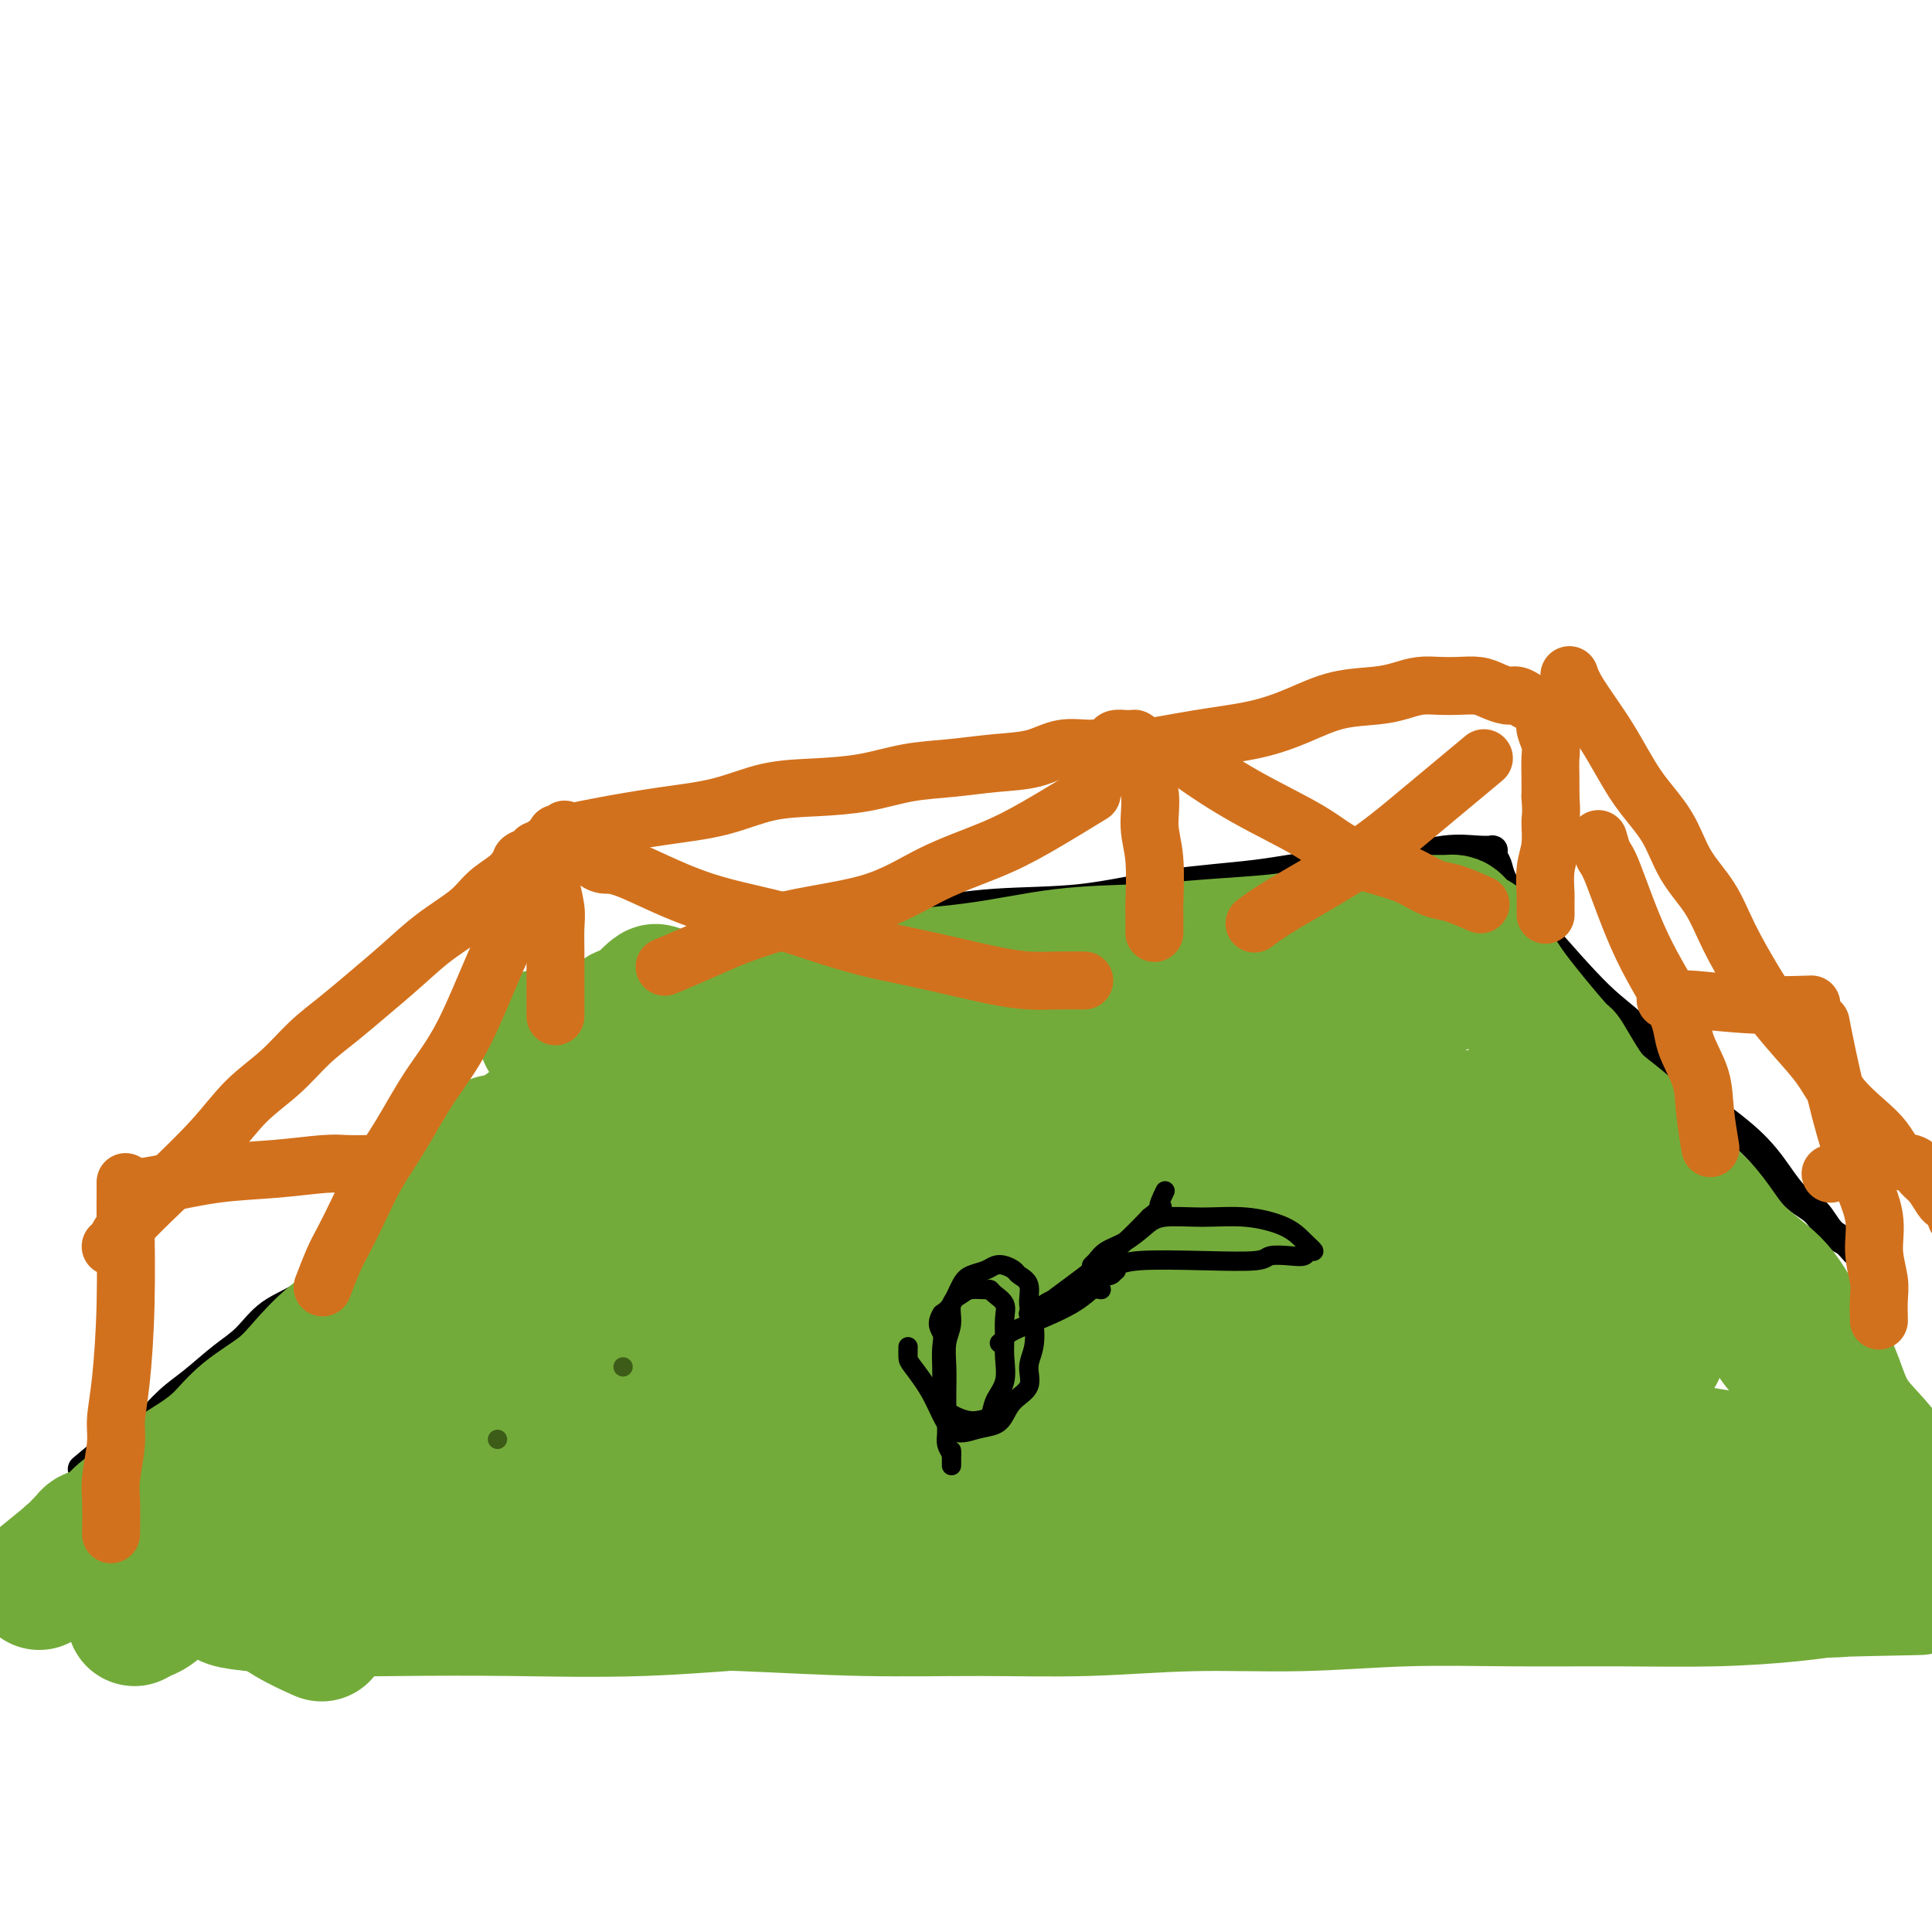 <svg viewBox='0 0 400 400' version='1.1' xmlns='http://www.w3.org/2000/svg' xmlns:xlink='http://www.w3.org/1999/xlink'><g fill='none' stroke='#000000' stroke-width='6' stroke-linecap='round' stroke-linejoin='round'><path d='M117,201c-0.000,0.000 -0.000,0.000 0,0c0.000,-0.000 0.000,-0.000 0,0c-0.000,0.000 -0.000,0.001 0,0c0.000,-0.001 0.001,-0.004 0,0c-0.001,0.004 -0.003,0.016 0,0c0.003,-0.016 0.010,-0.060 0,0c-0.010,0.060 -0.036,0.224 0,0c0.036,-0.224 0.135,-0.835 0,0c-0.135,0.835 -0.505,3.115 -2,6c-1.495,2.885 -4.115,6.373 -6,10c-1.885,3.627 -3.033,7.391 -5,10c-1.967,2.609 -4.752,4.061 -7,6c-2.248,1.939 -3.960,4.364 -6,7c-2.040,2.636 -4.407,5.484 -7,8c-2.593,2.516 -5.410,4.700 -8,7c-2.590,2.300 -4.953,4.714 -7,7c-2.047,2.286 -3.779,4.443 -6,6c-2.221,1.557 -4.932,2.515 -7,4c-2.068,1.485 -3.494,3.496 -5,5c-1.506,1.504 -3.092,2.500 -5,4c-1.908,1.500 -4.140,3.505 -6,5c-1.860,1.495 -3.350,2.481 -5,4c-1.650,1.519 -3.461,3.571 -5,5c-1.539,1.429 -2.805,2.237 -4,3c-1.195,0.763 -2.320,1.483 -3,2c-0.680,0.517 -0.914,0.832 -1,1c-0.086,0.168 -0.025,0.191 0,0c0.025,-0.191 0.012,-0.595 0,-1'/><path d='M22,300c-9.644,8.089 -2.756,2.311 0,0c2.756,-2.311 1.378,-1.156 0,0'/><path d='M131,197c-0.002,0.000 -0.003,0.001 0,0c0.003,-0.001 0.012,-0.003 0,0c-0.012,0.003 -0.043,0.010 0,0c0.043,-0.010 0.160,-0.037 0,0c-0.160,0.037 -0.595,0.138 0,0c0.595,-0.138 2.222,-0.513 6,-1c3.778,-0.487 9.706,-1.084 16,-2c6.294,-0.916 12.954,-2.150 19,-3c6.046,-0.850 11.480,-1.315 17,-2c5.520,-0.685 11.127,-1.588 17,-2c5.873,-0.412 12.012,-0.333 18,-1c5.988,-0.667 11.825,-2.081 18,-3c6.175,-0.919 12.690,-1.342 18,-2c5.310,-0.658 9.416,-1.549 14,-2c4.584,-0.451 9.645,-0.460 14,-1c4.355,-0.540 8.004,-1.609 11,-2c2.996,-0.391 5.338,-0.102 7,0c1.662,0.102 2.645,0.019 3,0c0.355,-0.019 0.083,0.027 0,0c-0.083,-0.027 0.025,-0.126 0,0c-0.025,0.126 -0.182,0.477 0,1c0.182,0.523 0.703,1.218 1,2c0.297,0.782 0.371,1.652 1,3c0.629,1.348 1.815,3.174 3,5'/><path d='M314,187c1.420,2.598 2.472,3.593 3,4c0.528,0.407 0.534,0.227 3,3c2.466,2.773 7.393,8.501 11,12c3.607,3.499 5.892,4.770 9,8c3.108,3.230 7.037,8.420 9,11c1.963,2.580 1.961,2.552 4,4c2.039,1.448 6.121,4.373 9,7c2.879,2.627 4.557,4.955 6,7c1.443,2.045 2.651,3.808 4,5c1.349,1.192 2.837,1.814 4,3c1.163,1.186 1.999,2.936 3,4c1.001,1.064 2.167,1.440 3,2c0.833,0.560 1.332,1.303 2,2c0.668,0.697 1.504,1.350 2,2c0.496,0.650 0.651,1.299 1,2c0.349,0.701 0.892,1.456 1,2c0.108,0.544 -0.220,0.878 0,1c0.220,0.122 0.987,0.033 1,0c0.013,-0.033 -0.727,-0.009 -1,0c-0.273,0.009 -0.078,0.003 0,0c0.078,-0.003 0.039,-0.001 0,0'/></g>
<g fill='none' stroke='#73AB3A' stroke-width='6' stroke-linecap='round' stroke-linejoin='round'><path d='M139,207c-0.000,0.000 -0.000,0.000 0,0c0.000,-0.000 0.001,-0.002 0,0c-0.001,0.002 -0.003,0.006 0,0c0.003,-0.006 0.011,-0.021 0,0c-0.011,0.021 -0.043,0.079 0,0c0.043,-0.079 0.159,-0.295 0,0c-0.159,0.295 -0.595,1.099 -1,2c-0.405,0.901 -0.781,1.897 -3,5c-2.219,3.103 -6.282,8.312 -10,13c-3.718,4.688 -7.090,8.855 -10,12c-2.910,3.145 -5.356,5.267 -8,8c-2.644,2.733 -5.486,6.076 -8,9c-2.514,2.924 -4.701,5.431 -7,8c-2.299,2.569 -4.710,5.202 -7,8c-2.290,2.798 -4.460,5.761 -7,9c-2.540,3.239 -5.449,6.754 -8,10c-2.551,3.246 -4.743,6.224 -7,9c-2.257,2.776 -4.580,5.350 -7,8c-2.420,2.650 -4.938,5.374 -7,8c-2.062,2.626 -3.666,5.152 -5,7c-1.334,1.848 -2.396,3.017 -3,4c-0.604,0.983 -0.751,1.780 -1,2c-0.249,0.220 -0.602,-0.137 -1,0c-0.398,0.137 -0.841,0.767 -1,1c-0.159,0.233 -0.033,0.069 0,0c0.033,-0.069 -0.027,-0.043 0,0c0.027,0.043 0.141,0.104 0,0c-0.141,-0.104 -0.538,-0.374 0,-1c0.538,-0.626 2.011,-1.607 4,-4c1.989,-2.393 4.495,-6.196 7,-10'/><path d='M49,315c3.497,-4.204 7.240,-7.714 11,-12c3.760,-4.286 7.536,-9.347 10,-13c2.464,-3.653 3.616,-5.897 11,-14c7.384,-8.103 21.001,-22.064 27,-28c5.999,-5.936 4.382,-3.847 6,-5c1.618,-1.153 6.472,-5.549 10,-9c3.528,-3.451 5.730,-5.958 8,-8c2.270,-2.042 4.608,-3.619 6,-5c1.392,-1.381 1.837,-2.566 2,-3c0.163,-0.434 0.044,-0.116 0,0c-0.044,0.116 -0.012,0.031 0,0c0.012,-0.031 0.003,-0.008 0,0c-0.003,0.008 -0.001,0.002 0,0c0.001,-0.002 0.000,-0.001 0,0'/></g>
<g fill='none' stroke='#73AB3A' stroke-width='28' stroke-linecap='round' stroke-linejoin='round'><path d='M28,335c-0.013,0.007 -0.026,0.014 0,0c0.026,-0.014 0.091,-0.049 0,0c-0.091,0.049 -0.338,0.183 0,0c0.338,-0.183 1.261,-0.683 2,-1c0.739,-0.317 1.295,-0.453 3,-2c1.705,-1.547 4.558,-4.507 8,-8c3.442,-3.493 7.474,-7.520 10,-11c2.526,-3.480 3.545,-6.413 5,-9c1.455,-2.587 3.346,-4.826 5,-7c1.654,-2.174 3.070,-4.281 5,-7c1.930,-2.719 4.374,-6.051 6,-9c1.626,-2.949 2.435,-5.516 4,-8c1.565,-2.484 3.884,-4.885 6,-7c2.116,-2.115 4.027,-3.945 6,-6c1.973,-2.055 4.008,-4.336 6,-7c1.992,-2.664 3.940,-5.710 6,-8c2.060,-2.290 4.232,-3.824 6,-6c1.768,-2.176 3.132,-4.995 5,-7c1.868,-2.005 4.241,-3.195 6,-5c1.759,-1.805 2.905,-4.224 4,-6c1.095,-1.776 2.140,-2.911 3,-4c0.860,-1.089 1.536,-2.134 2,-3c0.464,-0.866 0.716,-1.552 1,-2c0.284,-0.448 0.601,-0.656 1,-1c0.399,-0.344 0.880,-0.824 1,-1c0.120,-0.176 -0.122,-0.047 0,0c0.122,0.047 0.606,0.014 1,0c0.394,-0.014 0.697,-0.007 1,0'/><path d='M131,210c8.771,-9.589 3.200,-2.061 2,1c-1.200,3.061 1.971,1.656 4,1c2.029,-0.656 2.917,-0.563 6,0c3.083,0.563 8.361,1.597 11,2c2.639,0.403 2.640,0.176 5,0c2.360,-0.176 7.080,-0.301 11,0c3.920,0.301 7.041,1.027 10,1c2.959,-0.027 5.756,-0.807 9,-1c3.244,-0.193 6.935,0.201 10,0c3.065,-0.201 5.504,-0.998 8,-2c2.496,-1.002 5.050,-2.208 8,-3c2.950,-0.792 6.295,-1.171 9,-2c2.705,-0.829 4.771,-2.110 7,-3c2.229,-0.890 4.622,-1.390 7,-2c2.378,-0.610 4.741,-1.329 7,-2c2.259,-0.671 4.414,-1.293 7,-2c2.586,-0.707 5.604,-1.499 8,-2c2.396,-0.501 4.171,-0.712 6,-1c1.829,-0.288 3.711,-0.651 6,-1c2.289,-0.349 4.983,-0.682 7,-1c2.017,-0.318 3.356,-0.621 5,-1c1.644,-0.379 3.591,-0.834 5,-1c1.409,-0.166 2.279,-0.045 3,0c0.721,0.045 1.292,0.012 2,0c0.708,-0.012 1.552,-0.004 2,0c0.448,0.004 0.501,0.003 1,0c0.499,-0.003 1.446,-0.009 2,0c0.554,0.009 0.716,0.033 1,0c0.284,-0.033 0.692,-0.124 1,0c0.308,0.124 0.517,0.464 1,1c0.483,0.536 1.242,1.268 2,2'/><path d='M304,194c2.619,0.725 1.666,1.038 2,2c0.334,0.962 1.954,2.574 3,4c1.046,1.426 1.516,2.667 4,6c2.484,3.333 6.982,8.760 9,11c2.018,2.240 1.558,1.295 2,2c0.442,0.705 1.787,3.059 3,5c1.213,1.941 2.294,3.467 4,5c1.706,1.533 4.035,3.072 6,5c1.965,1.928 3.564,4.244 5,6c1.436,1.756 2.708,2.951 4,5c1.292,2.049 2.604,4.952 4,7c1.396,2.048 2.875,3.239 4,5c1.125,1.761 1.895,4.090 3,6c1.105,1.910 2.546,3.399 4,5c1.454,1.601 2.921,3.313 4,5c1.079,1.687 1.770,3.350 3,5c1.230,1.650 2.999,3.289 4,5c1.001,1.711 1.235,3.496 2,5c0.765,1.504 2.061,2.729 3,4c0.939,1.271 1.519,2.589 2,3c0.481,0.411 0.861,-0.086 1,0c0.139,0.086 0.037,0.755 0,1c-0.037,0.245 -0.010,0.066 0,0c0.010,-0.066 0.003,-0.019 0,0c-0.003,0.019 -0.001,0.009 0,0'/><path d='M66,338c0.520,0.230 1.039,0.460 0,0c-1.039,-0.460 -3.637,-1.611 -6,-3c-2.363,-1.389 -4.491,-3.017 -7,-4c-2.509,-0.983 -5.398,-1.321 -7,-2c-1.602,-0.679 -1.915,-1.698 -2,-2c-0.085,-0.302 0.060,0.113 0,0c-0.060,-0.113 -0.325,-0.755 0,-1c0.325,-0.245 1.239,-0.092 3,0c1.761,0.092 4.368,0.122 8,0c3.632,-0.122 8.289,-0.398 14,0c5.711,0.398 12.476,1.469 19,2c6.524,0.531 12.807,0.520 20,1c7.193,0.480 15.294,1.450 23,2c7.706,0.550 15.015,0.679 23,1c7.985,0.321 16.645,0.833 25,1c8.355,0.167 16.405,-0.012 24,0c7.595,0.012 14.737,0.213 22,0c7.263,-0.213 14.649,-0.842 22,-1c7.351,-0.158 14.667,0.155 22,0c7.333,-0.155 14.682,-0.776 22,-1c7.318,-0.224 14.605,-0.050 22,0c7.395,0.050 14.899,-0.025 22,0c7.101,0.025 13.800,0.151 20,0c6.200,-0.151 11.900,-0.579 16,-1c4.100,-0.421 6.600,-0.835 8,-1c1.400,-0.165 1.700,-0.083 2,0'/><path d='M381,329c31.477,-0.637 9.169,-0.230 1,0c-8.169,0.230 -2.198,0.284 0,0c2.198,-0.284 0.622,-0.906 0,-1c-0.622,-0.094 -0.292,0.341 -1,0c-0.708,-0.341 -2.455,-1.457 -5,-2c-2.545,-0.543 -5.888,-0.511 -10,-1c-4.112,-0.489 -8.992,-1.497 -15,-2c-6.008,-0.503 -13.145,-0.502 -21,-1c-7.855,-0.498 -16.430,-1.496 -26,-2c-9.570,-0.504 -20.135,-0.513 -30,-1c-9.865,-0.487 -19.029,-1.451 -29,-2c-9.971,-0.549 -20.750,-0.681 -31,-1c-10.250,-0.319 -19.972,-0.823 -29,-1c-9.028,-0.177 -17.362,-0.025 -25,0c-7.638,0.025 -14.578,-0.076 -22,0c-7.422,0.076 -15.324,0.329 -23,1c-7.676,0.671 -15.125,1.758 -23,3c-7.875,1.242 -16.175,2.637 -23,4c-6.825,1.363 -12.175,2.694 -16,4c-3.825,1.306 -6.127,2.588 -7,3c-0.873,0.412 -0.318,-0.047 0,0c0.318,0.047 0.399,0.601 1,1c0.601,0.399 1.723,0.644 5,1c3.277,0.356 8.708,0.821 14,1c5.292,0.179 10.446,0.070 17,0c6.554,-0.070 14.509,-0.101 23,0c8.491,0.101 17.517,0.335 27,0c9.483,-0.335 19.424,-1.239 30,-2c10.576,-0.761 21.788,-1.381 33,-2'/><path d='M196,329c15.835,-1.199 23.923,-2.196 34,-3c10.077,-0.804 22.142,-1.416 32,-2c9.858,-0.584 17.507,-1.141 30,-2c12.493,-0.859 29.829,-2.020 38,-3c8.171,-0.980 7.177,-1.780 10,-2c2.823,-0.220 9.465,0.138 14,0c4.535,-0.138 6.964,-0.772 9,-1c2.036,-0.228 3.679,-0.050 4,0c0.321,0.050 -0.682,-0.027 -1,0c-0.318,0.027 0.048,0.160 -1,0c-1.048,-0.160 -3.509,-0.613 -7,-1c-3.491,-0.387 -8.011,-0.709 -13,-1c-4.989,-0.291 -10.446,-0.553 -17,-1c-6.554,-0.447 -14.205,-1.079 -22,-2c-7.795,-0.921 -15.733,-2.129 -24,-3c-8.267,-0.871 -16.865,-1.404 -26,-2c-9.135,-0.596 -18.809,-1.256 -28,-2c-9.191,-0.744 -17.898,-1.572 -26,-2c-8.102,-0.428 -15.599,-0.454 -23,-1c-7.401,-0.546 -14.706,-1.611 -21,-2c-6.294,-0.389 -11.577,-0.101 -16,0c-4.423,0.101 -7.986,0.016 -11,0c-3.014,-0.016 -5.478,0.038 -7,0c-1.522,-0.038 -2.103,-0.168 -3,0c-0.897,0.168 -2.109,0.634 -3,1c-0.891,0.366 -1.461,0.633 -2,1c-0.539,0.367 -1.048,0.833 -1,1c0.048,0.167 0.652,0.034 1,0c0.348,-0.034 0.440,0.029 1,0c0.560,-0.029 1.589,-0.151 5,0c3.411,0.151 9.206,0.576 15,1'/><path d='M137,303c6.913,0.103 13.197,-0.139 21,-1c7.803,-0.861 17.125,-2.342 25,-3c7.875,-0.658 14.303,-0.493 26,-2c11.697,-1.507 28.665,-4.686 37,-6c8.335,-1.314 8.038,-0.762 12,-1c3.962,-0.238 12.182,-1.264 19,-2c6.818,-0.736 12.233,-1.182 18,-2c5.767,-0.818 11.884,-2.009 17,-3c5.116,-0.991 9.231,-1.781 13,-2c3.769,-0.219 7.193,0.134 10,0c2.807,-0.134 4.996,-0.753 6,-1c1.004,-0.247 0.822,-0.121 1,0c0.178,0.121 0.717,0.235 1,0c0.283,-0.235 0.311,-0.821 0,-1c-0.311,-0.179 -0.961,0.049 -4,0c-3.039,-0.049 -8.466,-0.373 -15,0c-6.534,0.373 -14.173,1.445 -23,2c-8.827,0.555 -18.840,0.594 -29,1c-10.160,0.406 -20.465,1.181 -30,2c-9.535,0.819 -18.298,1.684 -27,2c-8.702,0.316 -17.341,0.085 -25,0c-7.659,-0.085 -14.336,-0.023 -21,0c-6.664,0.023 -13.313,0.006 -19,0c-5.687,-0.006 -10.411,-0.002 -14,0c-3.589,0.002 -6.045,0.000 -8,0c-1.955,-0.000 -3.411,-0.000 -4,0c-0.589,0.000 -0.311,0.000 0,0c0.311,-0.000 0.656,-0.000 1,0'/><path d='M125,286c-32.688,0.988 -6.408,0.458 6,0c12.408,-0.458 10.945,-0.845 12,-1c1.055,-0.155 4.627,-0.079 17,-2c12.373,-1.921 33.548,-5.841 44,-8c10.452,-2.159 10.181,-2.559 12,-3c1.819,-0.441 5.730,-0.923 12,-2c6.270,-1.077 14.901,-2.750 23,-4c8.099,-1.250 15.666,-2.076 23,-3c7.334,-0.924 14.433,-1.946 21,-3c6.567,-1.054 12.600,-2.139 18,-3c5.400,-0.861 10.165,-1.499 14,-2c3.835,-0.501 6.738,-0.865 8,-1c1.262,-0.135 0.882,-0.041 1,0c0.118,0.041 0.734,0.030 1,0c0.266,-0.030 0.181,-0.077 -1,0c-1.181,0.077 -3.458,0.278 -7,0c-3.542,-0.278 -8.349,-1.036 -14,-1c-5.651,0.036 -12.148,0.866 -19,1c-6.852,0.134 -14.061,-0.429 -22,0c-7.939,0.429 -16.608,1.852 -25,3c-8.392,1.148 -16.507,2.023 -25,3c-8.493,0.977 -17.364,2.055 -26,3c-8.636,0.945 -17.039,1.756 -25,3c-7.961,1.244 -15.482,2.922 -22,4c-6.518,1.078 -12.034,1.557 -17,2c-4.966,0.443 -9.383,0.851 -12,1c-2.617,0.149 -3.433,0.040 -4,0c-0.567,-0.040 -0.883,-0.011 -1,0c-0.117,0.011 -0.033,0.003 0,0c0.033,-0.003 0.017,-0.002 0,0'/><path d='M117,273c-24.042,2.931 -5.647,0.757 1,0c6.647,-0.757 1.545,-0.099 2,0c0.455,0.099 6.468,-0.361 11,-1c4.532,-0.639 7.585,-1.457 18,-4c10.415,-2.543 28.193,-6.810 37,-9c8.807,-2.190 8.642,-2.301 15,-4c6.358,-1.699 19.238,-4.985 30,-8c10.762,-3.015 19.407,-5.761 28,-8c8.593,-2.239 17.135,-3.973 25,-5c7.865,-1.027 15.052,-1.347 21,-2c5.948,-0.653 10.655,-1.640 14,-2c3.345,-0.360 5.328,-0.094 6,0c0.672,0.094 0.033,0.015 0,0c-0.033,-0.015 0.542,0.035 0,0c-0.542,-0.035 -2.200,-0.154 -5,0c-2.800,0.154 -6.743,0.581 -11,1c-4.257,0.419 -8.828,0.829 -14,1c-5.172,0.171 -10.944,0.102 -17,0c-6.056,-0.102 -12.396,-0.237 -19,0c-6.604,0.237 -13.471,0.847 -20,1c-6.529,0.153 -12.721,-0.151 -19,0c-6.279,0.151 -12.644,0.757 -19,1c-6.356,0.243 -12.704,0.121 -19,0c-6.296,-0.121 -12.540,-0.243 -18,0c-5.460,0.243 -10.135,0.850 -15,1c-4.865,0.150 -9.919,-0.156 -14,0c-4.081,0.156 -7.187,0.774 -9,1c-1.813,0.226 -2.331,0.061 -3,0c-0.669,-0.061 -1.488,-0.016 -2,0c-0.512,0.016 -0.718,0.005 -1,0c-0.282,-0.005 -0.641,-0.002 -1,0'/><path d='M119,236c-32.119,0.945 -9.416,0.307 0,0c9.416,-0.307 5.546,-0.285 4,0c-1.546,0.285 -0.767,0.831 11,-1c11.767,-1.831 34.522,-6.038 46,-8c11.478,-1.962 11.680,-1.677 14,-2c2.320,-0.323 6.759,-1.253 14,-3c7.241,-1.747 17.285,-4.310 26,-6c8.715,-1.690 16.102,-2.505 23,-4c6.898,-1.495 13.307,-3.669 19,-5c5.693,-1.331 10.668,-1.820 14,-2c3.332,-0.180 5.019,-0.052 6,0c0.981,0.052 1.256,0.028 1,0c-0.256,-0.028 -1.041,-0.060 -2,0c-0.959,0.060 -2.090,0.212 -5,0c-2.910,-0.212 -7.599,-0.790 -12,-1c-4.401,-0.210 -8.514,-0.053 -13,0c-4.486,0.053 -9.345,0.002 -14,0c-4.655,-0.002 -9.105,0.044 -14,0c-4.895,-0.044 -10.236,-0.178 -15,0c-4.764,0.178 -8.950,0.667 -14,1c-5.050,0.333 -10.963,0.509 -16,1c-5.037,0.491 -9.200,1.298 -14,2c-4.800,0.702 -10.239,1.298 -15,2c-4.761,0.702 -8.844,1.509 -13,2c-4.156,0.491 -8.384,0.668 -12,1c-3.616,0.332 -6.618,0.821 -9,1c-2.382,0.179 -4.144,0.048 -5,0c-0.856,-0.048 -0.807,-0.013 -1,0c-0.193,0.013 -0.626,0.004 -1,0c-0.374,-0.004 -0.687,-0.002 -1,0'/><path d='M121,214c-15.614,1.313 -4.148,-0.404 0,-1c4.148,-0.596 0.980,-0.071 1,0c0.020,0.071 3.228,-0.311 6,-1c2.772,-0.689 5.107,-1.684 13,-3c7.893,-1.316 21.344,-2.954 28,-4c6.656,-1.046 6.518,-1.499 11,-2c4.482,-0.501 13.586,-1.051 21,-2c7.414,-0.949 13.138,-2.296 19,-3c5.862,-0.704 11.861,-0.763 17,-1c5.139,-0.237 9.419,-0.652 14,-1c4.581,-0.348 9.463,-0.629 13,-1c3.537,-0.371 5.729,-0.832 7,-1c1.271,-0.168 1.621,-0.044 2,0c0.379,0.044 0.786,0.007 1,0c0.214,-0.007 0.235,0.016 0,0c-0.235,-0.016 -0.727,-0.071 -2,0c-1.273,0.071 -3.328,0.268 -6,1c-2.672,0.732 -5.962,2.000 -10,3c-4.038,1.000 -8.825,1.733 -13,3c-4.175,1.267 -7.737,3.067 -12,4c-4.263,0.933 -9.226,0.997 -14,2c-4.774,1.003 -9.359,2.943 -14,4c-4.641,1.057 -9.339,1.231 -14,2c-4.661,0.769 -9.287,2.134 -14,3c-4.713,0.866 -9.515,1.232 -14,2c-4.485,0.768 -8.653,1.938 -13,3c-4.347,1.062 -8.872,2.017 -13,3c-4.128,0.983 -7.859,1.996 -11,3c-3.141,1.004 -5.692,2.001 -8,3c-2.308,0.999 -4.374,2.000 -6,3c-1.626,1.000 -2.813,2.000 -4,3'/><path d='M106,236c-4.858,2.690 -2.502,3.413 -2,4c0.502,0.587 -0.849,1.036 -2,1c-1.151,-0.036 -2.100,-0.558 0,1c2.100,1.558 7.250,5.196 10,7c2.750,1.804 3.100,1.774 6,2c2.900,0.226 8.349,0.709 14,1c5.651,0.291 11.503,0.389 17,0c5.497,-0.389 10.639,-1.267 16,-2c5.361,-0.733 10.941,-1.321 16,-2c5.059,-0.679 9.599,-1.449 13,-2c3.401,-0.551 5.664,-0.881 7,-1c1.336,-0.119 1.745,-0.026 2,0c0.255,0.026 0.357,-0.016 0,0c-0.357,0.016 -1.173,0.090 -2,0c-0.827,-0.090 -1.664,-0.345 -4,0c-2.336,0.345 -6.171,1.289 -10,2c-3.829,0.711 -7.652,1.190 -12,2c-4.348,0.810 -9.220,1.953 -14,3c-4.780,1.047 -9.468,1.999 -14,3c-4.532,1.001 -8.908,2.050 -13,3c-4.092,0.950 -7.899,1.800 -12,3c-4.101,1.200 -8.496,2.749 -12,4c-3.504,1.251 -6.119,2.204 -9,3c-2.881,0.796 -6.030,1.435 -8,2c-1.970,0.565 -2.763,1.055 -3,2c-0.237,0.945 0.080,2.344 0,3c-0.080,0.656 -0.558,0.567 -1,1c-0.442,0.433 -0.850,1.386 -1,2c-0.150,0.614 -0.043,0.890 0,1c0.043,0.110 0.021,0.055 0,0'/><path d='M88,279c-0.645,1.796 0.244,1.786 1,2c0.756,0.214 1.381,0.651 3,1c1.619,0.349 4.232,0.609 7,1c2.768,0.391 5.692,0.914 11,0c5.308,-0.914 13.002,-3.265 17,-4c3.998,-0.735 4.301,0.147 6,0c1.699,-0.147 4.794,-1.322 7,-2c2.206,-0.678 3.524,-0.858 4,-1c0.476,-0.142 0.109,-0.247 0,0c-0.109,0.247 0.040,0.847 0,1c-0.040,0.153 -0.270,-0.139 -1,0c-0.730,0.139 -1.960,0.709 -4,2c-2.040,1.291 -4.888,3.301 -8,5c-3.112,1.699 -6.486,3.086 -10,5c-3.514,1.914 -7.167,4.354 -11,6c-3.833,1.646 -7.848,2.498 -11,4c-3.152,1.502 -5.443,3.652 -8,5c-2.557,1.348 -5.382,1.892 -8,3c-2.618,1.108 -5.031,2.780 -7,4c-1.969,1.220 -3.494,1.987 -5,3c-1.506,1.013 -2.992,2.271 -4,3c-1.008,0.729 -1.538,0.927 -2,1c-0.462,0.073 -0.855,0.020 -1,0c-0.145,-0.020 -0.041,-0.006 0,0c0.041,0.006 0.021,0.003 0,0'/><path d='M134,230c-0.000,-0.000 -0.001,-0.000 0,0c0.001,0.000 0.002,0.001 0,0c-0.002,-0.001 -0.008,-0.002 0,0c0.008,0.002 0.030,0.009 0,0c-0.030,-0.009 -0.111,-0.032 0,0c0.111,0.032 0.416,0.119 0,0c-0.416,-0.119 -1.552,-0.445 -2,0c-0.448,0.445 -0.208,1.660 -3,4c-2.792,2.340 -8.618,5.805 -14,9c-5.382,3.195 -10.321,6.120 -14,9c-3.679,2.880 -6.097,5.715 -9,8c-2.903,2.285 -6.289,4.021 -9,6c-2.711,1.979 -4.745,4.201 -7,6c-2.255,1.799 -4.731,3.173 -7,5c-2.269,1.827 -4.331,4.106 -6,6c-1.669,1.894 -2.944,3.404 -5,5c-2.056,1.596 -4.892,3.278 -7,5c-2.108,1.722 -3.488,3.485 -5,5c-1.512,1.515 -3.156,2.780 -5,4c-1.844,1.220 -3.888,2.393 -6,4c-2.112,1.607 -4.292,3.649 -6,5c-1.708,1.351 -2.945,2.011 -4,3c-1.055,0.989 -1.927,2.306 -3,3c-1.073,0.694 -2.348,0.764 -3,1c-0.652,0.236 -0.683,0.638 -1,1c-0.317,0.362 -0.922,0.686 -1,1c-0.078,0.314 0.371,0.620 0,1c-0.371,0.380 -1.561,0.833 -2,1c-0.439,0.167 -0.125,0.048 0,0c0.125,-0.048 0.063,-0.024 0,0'/><path d='M15,322c-13.378,10.889 -3.822,3.111 0,0c3.822,-3.111 1.911,-1.556 0,0'/><path d='M306,299c-0.401,-0.121 -0.803,-0.242 0,0c0.803,0.242 2.810,0.849 6,1c3.190,0.151 7.562,-0.152 12,0c4.438,0.152 8.943,0.759 12,1c3.057,0.241 4.665,0.117 7,0c2.335,-0.117 5.397,-0.228 8,0c2.603,0.228 4.747,0.793 7,1c2.253,0.207 4.614,0.055 7,0c2.386,-0.055 4.796,-0.015 7,0c2.204,0.015 4.201,0.004 5,0c0.799,-0.004 0.399,-0.002 0,0'/><path d='M324,227c0.001,0.000 0.001,0.001 0,0c-0.001,-0.001 -0.004,-0.003 0,0c0.004,0.003 0.015,0.013 0,0c-0.015,-0.013 -0.057,-0.047 0,0c0.057,0.047 0.212,0.175 0,0c-0.212,-0.175 -0.791,-0.653 0,0c0.791,0.653 2.952,2.437 6,5c3.048,2.563 6.981,5.905 11,9c4.019,3.095 8.123,5.944 11,9c2.877,3.056 4.528,6.320 7,9c2.472,2.680 5.766,4.774 8,7c2.234,2.226 3.408,4.582 5,7c1.592,2.418 3.600,4.897 5,7c1.400,2.103 2.190,3.829 3,6c0.810,2.171 1.640,4.788 3,7c1.360,2.212 3.251,4.019 5,6c1.749,1.981 3.357,4.138 4,5c0.643,0.862 0.322,0.431 0,0'/></g>
<g fill='none' stroke='#D2711D' stroke-width='12' stroke-linecap='round' stroke-linejoin='round'><path d='M26,245c0.000,0.006 0.000,0.011 0,0c-0.000,-0.011 -0.000,-0.040 0,0c0.000,0.040 0.001,0.148 0,0c-0.001,-0.148 -0.003,-0.551 0,0c0.003,0.551 0.011,2.058 0,3c-0.011,0.942 -0.040,1.319 0,5c0.040,3.681 0.151,10.666 0,17c-0.151,6.334 -0.562,12.018 -1,16c-0.438,3.982 -0.902,6.262 -1,8c-0.098,1.738 0.170,2.932 0,5c-0.170,2.068 -0.777,5.008 -1,7c-0.223,1.992 -0.060,3.036 0,5c0.060,1.964 0.017,4.847 0,6c-0.017,1.153 -0.009,0.577 0,0'/><path d='M23,258c-0.007,0.005 -0.014,0.010 0,0c0.014,-0.010 0.050,-0.035 0,0c-0.050,0.035 -0.185,0.130 0,0c0.185,-0.130 0.690,-0.483 1,-1c0.310,-0.517 0.427,-1.196 2,-3c1.573,-1.804 4.604,-4.733 8,-8c3.396,-3.267 7.159,-6.873 10,-10c2.841,-3.127 4.760,-5.777 7,-8c2.240,-2.223 4.799,-4.021 7,-6c2.201,-1.979 4.042,-4.139 6,-6c1.958,-1.861 4.033,-3.425 6,-5c1.967,-1.575 3.827,-3.163 6,-5c2.173,-1.837 4.658,-3.923 7,-6c2.342,-2.077 4.540,-4.144 7,-6c2.460,-1.856 5.181,-3.503 7,-5c1.819,-1.497 2.735,-2.846 4,-4c1.265,-1.154 2.878,-2.112 4,-3c1.122,-0.888 1.751,-1.705 2,-2c0.249,-0.295 0.117,-0.068 0,0c-0.117,0.068 -0.221,-0.023 0,0c0.221,0.023 0.766,0.160 1,0c0.234,-0.160 0.156,-0.616 0,-1c-0.156,-0.384 -0.392,-0.695 0,-1c0.392,-0.305 1.411,-0.604 2,-1c0.589,-0.396 0.746,-0.891 1,-1c0.254,-0.109 0.604,0.167 1,0c0.396,-0.167 0.837,-0.776 1,-1c0.163,-0.224 0.046,-0.064 0,0c-0.046,0.064 -0.023,0.032 0,0'/><path d='M113,175c7.598,-6.347 2.092,-1.713 0,0c-2.092,1.713 -0.771,0.505 0,1c0.771,0.495 0.991,2.693 1,4c0.009,1.307 -0.194,1.721 0,3c0.194,1.279 0.784,3.422 1,5c0.216,1.578 0.058,2.592 0,4c-0.058,1.408 -0.016,3.212 0,5c0.016,1.788 0.004,3.562 0,5c-0.004,1.438 -0.001,2.541 0,4c0.001,1.459 0.000,3.274 0,4c-0.000,0.726 -0.000,0.363 0,0'/><path d='M115,173c-0.003,0.008 -0.006,0.017 0,0c0.006,-0.017 0.020,-0.059 0,0c-0.020,0.059 -0.075,0.217 0,0c0.075,-0.217 0.279,-0.811 0,0c-0.279,0.811 -1.042,3.026 -3,7c-1.958,3.974 -5.111,9.708 -8,16c-2.889,6.292 -5.515,13.143 -8,18c-2.485,4.857 -4.830,7.720 -7,11c-2.170,3.280 -4.167,6.976 -6,10c-1.833,3.024 -3.504,5.375 -5,8c-1.496,2.625 -2.818,5.524 -4,8c-1.182,2.476 -2.224,4.530 -3,6c-0.776,1.470 -1.286,2.357 -2,4c-0.714,1.643 -1.633,4.041 -2,5c-0.367,0.959 -0.184,0.480 0,0'/><path d='M28,246c0.008,-0.001 0.016,-0.002 0,0c-0.016,0.002 -0.057,0.008 0,0c0.057,-0.008 0.212,-0.029 0,0c-0.212,0.029 -0.791,0.109 0,0c0.791,-0.109 2.951,-0.407 6,-1c3.049,-0.593 6.986,-1.479 11,-2c4.014,-0.521 8.106,-0.675 12,-1c3.894,-0.325 7.590,-0.819 10,-1c2.410,-0.181 3.533,-0.049 5,0c1.467,0.049 3.276,0.014 4,0c0.724,-0.014 0.362,-0.007 0,0'/><path d='M120,172c0.005,-0.001 0.011,-0.002 0,0c-0.011,0.002 -0.038,0.008 0,0c0.038,-0.008 0.141,-0.031 0,0c-0.141,0.031 -0.527,0.117 0,0c0.527,-0.117 1.967,-0.437 5,-1c3.033,-0.563 7.659,-1.368 12,-2c4.341,-0.632 8.398,-1.090 12,-2c3.602,-0.910 6.750,-2.271 10,-3c3.250,-0.729 6.603,-0.826 10,-1c3.397,-0.174 6.837,-0.427 10,-1c3.163,-0.573 6.049,-1.468 9,-2c2.951,-0.532 5.969,-0.702 9,-1c3.031,-0.298 6.077,-0.724 9,-1c2.923,-0.276 5.723,-0.404 8,-1c2.277,-0.596 4.029,-1.662 6,-2c1.971,-0.338 4.159,0.053 6,0c1.841,-0.053 3.333,-0.550 4,-1c0.667,-0.450 0.508,-0.853 1,-1c0.492,-0.147 1.635,-0.039 2,0c0.365,0.039 -0.047,0.010 0,0c0.047,-0.010 0.552,-0.000 1,0c0.448,0.000 0.838,-0.008 1,0c0.162,0.008 0.095,0.033 0,0c-0.095,-0.033 -0.218,-0.124 0,0c0.218,0.124 0.777,0.464 1,1c0.223,0.536 0.112,1.268 0,2'/><path d='M236,156c0.338,0.933 -0.316,1.767 0,3c0.316,1.233 1.601,2.865 2,5c0.399,2.135 -0.089,4.774 0,7c0.089,2.226 0.756,4.040 1,7c0.244,2.960 0.065,7.067 0,9c-0.065,1.933 -0.018,1.693 0,2c0.018,0.307 0.005,1.159 0,2c-0.005,0.841 -0.001,1.669 0,2c0.001,0.331 0.001,0.166 0,0'/><path d='M123,178c0.000,0.000 0.000,0.000 0,0c-0.000,-0.000 -0.002,-0.001 0,0c0.002,0.001 0.006,0.004 0,0c-0.006,-0.004 -0.022,-0.017 0,0c0.022,0.017 0.080,0.062 0,0c-0.080,-0.062 -0.299,-0.232 0,0c0.299,0.232 1.118,0.866 2,1c0.882,0.134 1.829,-0.231 5,1c3.171,1.231 8.568,4.059 14,6c5.432,1.941 10.900,2.995 15,4c4.100,1.005 6.832,1.960 10,3c3.168,1.040 6.772,2.163 10,3c3.228,0.837 6.080,1.387 9,2c2.920,0.613 5.907,1.289 9,2c3.093,0.711 6.290,1.459 9,2c2.710,0.541 4.933,0.877 7,1c2.067,0.123 3.980,0.033 6,0c2.020,-0.033 4.149,-0.009 5,0c0.851,0.009 0.426,0.005 0,0'/><path d='M138,200c0.008,-0.003 0.017,-0.007 0,0c-0.017,0.007 -0.059,0.024 0,0c0.059,-0.024 0.220,-0.090 0,0c-0.220,0.090 -0.820,0.335 0,0c0.820,-0.335 3.059,-1.250 7,-3c3.941,-1.750 9.584,-4.334 16,-6c6.416,-1.666 13.605,-2.412 19,-4c5.395,-1.588 8.995,-4.017 13,-6c4.005,-1.983 8.414,-3.521 12,-5c3.586,-1.479 6.350,-2.898 10,-5c3.650,-2.102 8.186,-4.886 10,-6c1.814,-1.114 0.907,-0.557 0,0'/><path d='M231,155c-0.001,-0.000 -0.003,-0.001 0,0c0.003,0.001 0.010,0.002 0,0c-0.010,-0.002 -0.038,-0.007 0,0c0.038,0.007 0.142,0.025 0,0c-0.142,-0.025 -0.529,-0.092 0,0c0.529,0.092 1.975,0.344 5,0c3.025,-0.344 7.628,-1.282 12,-2c4.372,-0.718 8.514,-1.214 12,-2c3.486,-0.786 6.315,-1.860 9,-3c2.685,-1.140 5.225,-2.344 8,-3c2.775,-0.656 5.785,-0.764 8,-1c2.215,-0.236 3.636,-0.600 5,-1c1.364,-0.400 2.672,-0.837 4,-1c1.328,-0.163 2.677,-0.054 4,0c1.323,0.054 2.619,0.052 4,0c1.381,-0.052 2.845,-0.155 4,0c1.155,0.155 2.001,0.567 3,1c0.999,0.433 2.151,0.887 3,1c0.849,0.113 1.394,-0.114 2,0c0.606,0.114 1.273,0.569 2,1c0.727,0.431 1.516,0.840 2,1c0.484,0.160 0.665,0.072 1,0c0.335,-0.072 0.826,-0.129 1,0c0.174,0.129 0.033,0.445 0,1c-0.033,0.555 0.044,1.348 0,2c-0.044,0.652 -0.208,1.164 0,2c0.208,0.836 0.788,1.997 1,3c0.212,1.003 0.057,1.847 0,3c-0.057,1.153 -0.016,2.615 0,4c0.016,1.385 0.008,2.692 0,4'/><path d='M321,165c0.293,3.828 0.026,3.898 0,5c-0.026,1.102 0.189,3.234 0,5c-0.189,1.766 -0.783,3.164 -1,5c-0.217,1.836 -0.058,4.111 0,5c0.058,0.889 0.016,0.393 0,1c-0.016,0.607 -0.004,2.316 0,3c0.004,0.684 0.002,0.342 0,0'/><path d='M242,155c0.001,-0.001 0.002,-0.002 0,0c-0.002,0.002 -0.008,0.006 0,0c0.008,-0.006 0.028,-0.023 0,0c-0.028,0.023 -0.105,0.087 0,0c0.105,-0.087 0.393,-0.326 1,0c0.607,0.326 1.534,1.218 4,3c2.466,1.782 6.473,4.455 11,7c4.527,2.545 9.576,4.962 13,7c3.424,2.038 5.225,3.697 8,5c2.775,1.303 6.524,2.252 9,3c2.476,0.748 3.680,1.297 5,2c1.320,0.703 2.756,1.560 4,2c1.244,0.440 2.297,0.465 4,1c1.703,0.535 4.058,1.582 5,2c0.942,0.418 0.471,0.209 0,0'/><path d='M260,191c0.000,-0.000 0.001,-0.001 0,0c-0.001,0.001 -0.003,0.002 0,0c0.003,-0.002 0.011,-0.009 0,0c-0.011,0.009 -0.041,0.032 0,0c0.041,-0.032 0.152,-0.120 0,0c-0.152,0.120 -0.568,0.447 0,0c0.568,-0.447 2.119,-1.670 6,-4c3.881,-2.330 10.092,-5.769 15,-9c4.908,-3.231 8.514,-6.255 13,-10c4.486,-3.745 9.853,-8.213 12,-10c2.147,-1.787 1.073,-0.894 0,0'/><path d='M325,140c-0.000,-0.001 -0.001,-0.003 0,0c0.001,0.003 0.003,0.009 0,0c-0.003,-0.009 -0.011,-0.033 0,0c0.011,0.033 0.041,0.124 0,0c-0.041,-0.124 -0.153,-0.462 0,0c0.153,0.462 0.570,1.724 2,4c1.430,2.276 3.874,5.565 6,9c2.126,3.435 3.936,7.016 6,10c2.064,2.984 4.383,5.371 6,8c1.617,2.629 2.532,5.499 4,8c1.468,2.501 3.490,4.632 5,7c1.510,2.368 2.508,4.974 4,8c1.492,3.026 3.479,6.472 5,9c1.521,2.528 2.577,4.140 4,6c1.423,1.860 3.213,3.970 5,6c1.787,2.030 3.570,3.980 5,6c1.430,2.020 2.508,4.109 4,6c1.492,1.891 3.397,3.585 5,5c1.603,1.415 2.905,2.552 4,4c1.095,1.448 1.985,3.208 3,4c1.015,0.792 2.155,0.618 3,1c0.845,0.382 1.393,1.322 2,2c0.607,0.678 1.272,1.095 2,2c0.728,0.905 1.519,2.298 2,3c0.481,0.702 0.651,0.714 1,1c0.349,0.286 0.878,0.847 1,1c0.122,0.153 -0.163,-0.103 0,0c0.163,0.103 0.775,0.566 1,1c0.225,0.434 0.064,0.838 0,1c-0.064,0.162 -0.032,0.081 0,0'/><path d='M405,252c6.105,6.879 2.368,2.575 1,1c-1.368,-1.575 -0.367,-0.422 0,0c0.367,0.422 0.099,0.114 0,0c-0.099,-0.114 -0.028,-0.032 0,0c0.028,0.032 0.014,0.016 0,0'/><path d='M331,174c0.002,0.006 0.003,0.012 0,0c-0.003,-0.012 -0.012,-0.042 0,0c0.012,0.042 0.043,0.158 0,0c-0.043,-0.158 -0.162,-0.588 0,0c0.162,0.588 0.605,2.195 1,3c0.395,0.805 0.743,0.807 2,4c1.257,3.193 3.422,9.575 6,15c2.578,5.425 5.570,9.893 7,13c1.430,3.107 1.297,4.855 2,7c0.703,2.145 2.240,4.688 3,7c0.760,2.312 0.743,4.392 1,7c0.257,2.608 0.788,5.745 1,7c0.212,1.255 0.106,0.627 0,0'/><path d='M345,207c0.003,0.000 0.007,0.000 0,0c-0.007,-0.000 -0.024,-0.001 0,0c0.024,0.001 0.090,0.004 0,0c-0.090,-0.004 -0.334,-0.015 0,0c0.334,0.015 1.247,0.057 2,0c0.753,-0.057 1.346,-0.211 4,0c2.654,0.211 7.368,0.788 12,1c4.632,0.212 9.180,0.061 11,0c1.820,-0.061 0.910,-0.030 0,0'/><path d='M377,212c-0.000,-0.001 -0.000,-0.003 0,0c0.000,0.003 0.002,0.009 0,0c-0.002,-0.009 -0.006,-0.035 0,0c0.006,0.035 0.024,0.131 0,0c-0.024,-0.131 -0.090,-0.487 0,0c0.090,0.487 0.335,1.818 1,5c0.665,3.182 1.751,8.213 3,13c1.249,4.787 2.660,9.328 4,13c1.340,3.672 2.608,6.473 3,9c0.392,2.527 -0.091,4.779 0,7c0.091,2.221 0.756,4.410 1,6c0.244,1.590 0.066,2.582 0,4c-0.066,1.418 -0.019,3.262 0,4c0.019,0.738 0.009,0.369 0,0'/><path d='M379,243c0.000,0.000 0.000,0.000 0,0c0.000,0.000 0.000,-0.000 0,0c0.000,0.000 0.000,0.000 0,0c0.000,0.000 0.000,0.000 0,0c-0.000,0.000 -0.000,0.000 0,0c0.000,-0.000 0.000,0.000 0,0c0.000,0.000 0.000,0.000 0,0'/></g>
<g fill='none' stroke='#3D5C18' stroke-width='4' stroke-linecap='round' stroke-linejoin='round'><path d='M103,298c0.000,0.000 0.000,0.000 0,0c0.000,0.000 0.000,0.000 0,0c-0.000,0.000 0.000,0.000 0,0c0.000,0.000 0.000,0.000 0,0c0.000,0.000 0.000,0.000 0,0'/><path d='M129,283c0.000,0.000 0.000,0.000 0,0c0.000,0.000 0.000,0.000 0,0c0.000,0.000 0.000,0.000 0,0c-0.000,0.000 0.000,0.000 0,0c0.000,0.000 0.000,0.000 0,0c0.000,0.000 0.000,0.000 0,0'/></g>
<g fill='none' stroke='#000000' stroke-width='4' stroke-linecap='round' stroke-linejoin='round'><path d='M188,279c0.000,-0.000 0.000,-0.000 0,0c-0.000,0.000 -0.000,0.001 0,0c0.000,-0.001 0.000,-0.002 0,0c-0.000,0.002 -0.000,0.007 0,0c0.000,-0.007 0.001,-0.027 0,0c-0.001,0.027 -0.002,0.100 0,0c0.002,-0.100 0.008,-0.372 0,0c-0.008,0.372 -0.029,1.389 0,2c0.029,0.611 0.108,0.816 1,2c0.892,1.184 2.595,3.345 4,6c1.405,2.655 2.510,5.802 4,7c1.490,1.198 3.363,0.446 5,0c1.637,-0.446 3.036,-0.587 4,-1c0.964,-0.413 1.491,-1.099 2,-2c0.509,-0.901 0.999,-2.019 2,-3c1.001,-0.981 2.513,-1.826 3,-3c0.487,-1.174 -0.050,-2.678 0,-4c0.050,-1.322 0.686,-2.462 1,-4c0.314,-1.538 0.306,-3.473 0,-5c-0.306,-1.527 -0.911,-2.647 -1,-4c-0.089,-1.353 0.338,-2.938 0,-4c-0.338,-1.062 -1.440,-1.602 -2,-2c-0.560,-0.398 -0.576,-0.654 -1,-1c-0.424,-0.346 -1.254,-0.782 -2,-1c-0.746,-0.218 -1.407,-0.217 -2,0c-0.593,0.217 -1.117,0.649 -2,1c-0.883,0.351 -2.123,0.620 -3,1c-0.877,0.380 -1.390,0.872 -2,2c-0.610,1.128 -1.317,2.894 -2,4c-0.683,1.106 -1.341,1.553 -2,2'/><path d='M195,272c-1.392,2.171 -0.373,3.098 0,4c0.373,0.902 0.100,1.778 0,3c-0.100,1.222 -0.028,2.790 0,4c0.028,1.210 0.013,2.062 0,3c-0.013,0.938 -0.025,1.963 0,3c0.025,1.037 0.085,2.087 1,3c0.915,0.913 2.683,1.687 4,2c1.317,0.313 2.181,0.163 3,0c0.819,-0.163 1.593,-0.339 2,-1c0.407,-0.661 0.448,-1.808 1,-3c0.552,-1.192 1.614,-2.430 2,-4c0.386,-1.570 0.097,-3.471 0,-5c-0.097,-1.529 -0.001,-2.687 0,-4c0.001,-1.313 -0.092,-2.782 0,-4c0.092,-1.218 0.369,-2.183 0,-3c-0.369,-0.817 -1.382,-1.484 -2,-2c-0.618,-0.516 -0.839,-0.880 -1,-1c-0.161,-0.120 -0.263,0.004 -1,0c-0.737,-0.004 -2.110,-0.137 -3,0c-0.890,0.137 -1.296,0.545 -2,1c-0.704,0.455 -1.705,0.957 -2,2c-0.295,1.043 0.117,2.628 0,4c-0.117,1.372 -0.764,2.531 -1,4c-0.236,1.469 -0.063,3.247 0,5c0.063,1.753 0.016,3.481 0,5c-0.016,1.519 -0.002,2.830 0,4c0.002,1.170 -0.010,2.200 0,3c0.010,0.800 0.041,1.369 0,2c-0.041,0.631 -0.155,1.323 0,2c0.155,0.677 0.577,1.338 1,2'/><path d='M197,301c0.000,4.798 0.000,1.292 0,0c0.000,-1.292 0.000,-0.369 0,0c0.000,0.369 0.000,0.185 0,0'/><path d='M207,278c0.000,-0.000 0.000,-0.000 0,0c-0.000,0.000 -0.001,0.001 0,0c0.001,-0.001 0.004,-0.003 0,0c-0.004,0.003 -0.013,0.011 0,0c0.013,-0.011 0.050,-0.041 0,0c-0.050,0.041 -0.186,0.154 0,0c0.186,-0.154 0.694,-0.576 1,-1c0.306,-0.424 0.412,-0.849 3,-2c2.588,-1.151 7.660,-3.026 11,-5c3.340,-1.974 4.948,-4.045 6,-5c1.052,-0.955 1.550,-0.792 2,-1c0.450,-0.208 0.854,-0.787 1,-1c0.146,-0.213 0.035,-0.059 0,0c-0.035,0.059 0.005,0.025 0,0c-0.005,-0.025 -0.056,-0.039 0,0c0.056,0.039 0.217,0.132 0,0c-0.217,-0.132 -0.814,-0.491 -2,0c-1.186,0.491 -2.962,1.830 -5,3c-2.038,1.170 -4.340,2.170 -6,3c-1.660,0.830 -2.680,1.490 -3,2c-0.320,0.510 0.059,0.871 0,1c-0.059,0.129 -0.557,0.028 -1,0c-0.443,-0.028 -0.830,0.017 -1,0c-0.170,-0.017 -0.122,-0.096 0,0c0.122,0.096 0.317,0.368 1,0c0.683,-0.368 1.853,-1.377 4,-3c2.147,-1.623 5.270,-3.860 8,-6c2.730,-2.140 5.066,-4.183 7,-6c1.934,-1.817 3.467,-3.409 5,-5'/><path d='M238,252c3.952,-3.214 2.333,-1.750 2,-2c-0.333,-0.250 0.619,-2.214 1,-3c0.381,-0.786 0.190,-0.393 0,0'/><path d='M229,262c-0.000,-0.000 -0.000,-0.000 0,0c0.000,0.000 0.000,0.000 0,0c-0.000,-0.000 -0.002,-0.000 0,0c0.002,0.000 0.006,0.001 0,0c-0.006,-0.001 -0.021,-0.004 0,0c0.021,0.004 0.079,0.015 0,0c-0.079,-0.015 -0.294,-0.056 0,0c0.294,0.056 1.099,0.207 2,0c0.901,-0.207 1.900,-0.774 5,-1c3.100,-0.226 8.302,-0.112 13,0c4.698,0.112 8.893,0.222 11,0c2.107,-0.222 2.125,-0.776 3,-1c0.875,-0.224 2.608,-0.118 4,0c1.392,0.118 2.445,0.247 3,0c0.555,-0.247 0.613,-0.869 1,-1c0.387,-0.131 1.104,0.228 1,0c-0.104,-0.228 -1.028,-1.043 -2,-2c-0.972,-0.957 -1.992,-2.055 -4,-3c-2.008,-0.945 -5.005,-1.736 -8,-2c-2.995,-0.264 -5.989,-0.002 -9,0c-3.011,0.002 -6.039,-0.256 -8,0c-1.961,0.256 -2.855,1.025 -4,2c-1.145,0.975 -2.541,2.157 -4,3c-1.459,0.843 -2.981,1.346 -4,2c-1.019,0.654 -1.536,1.457 -2,2c-0.464,0.543 -0.877,0.826 -1,1c-0.123,0.174 0.044,0.239 0,1c-0.044,0.761 -0.298,2.217 0,3c0.298,0.783 1.149,0.891 2,1'/></g>
</svg>